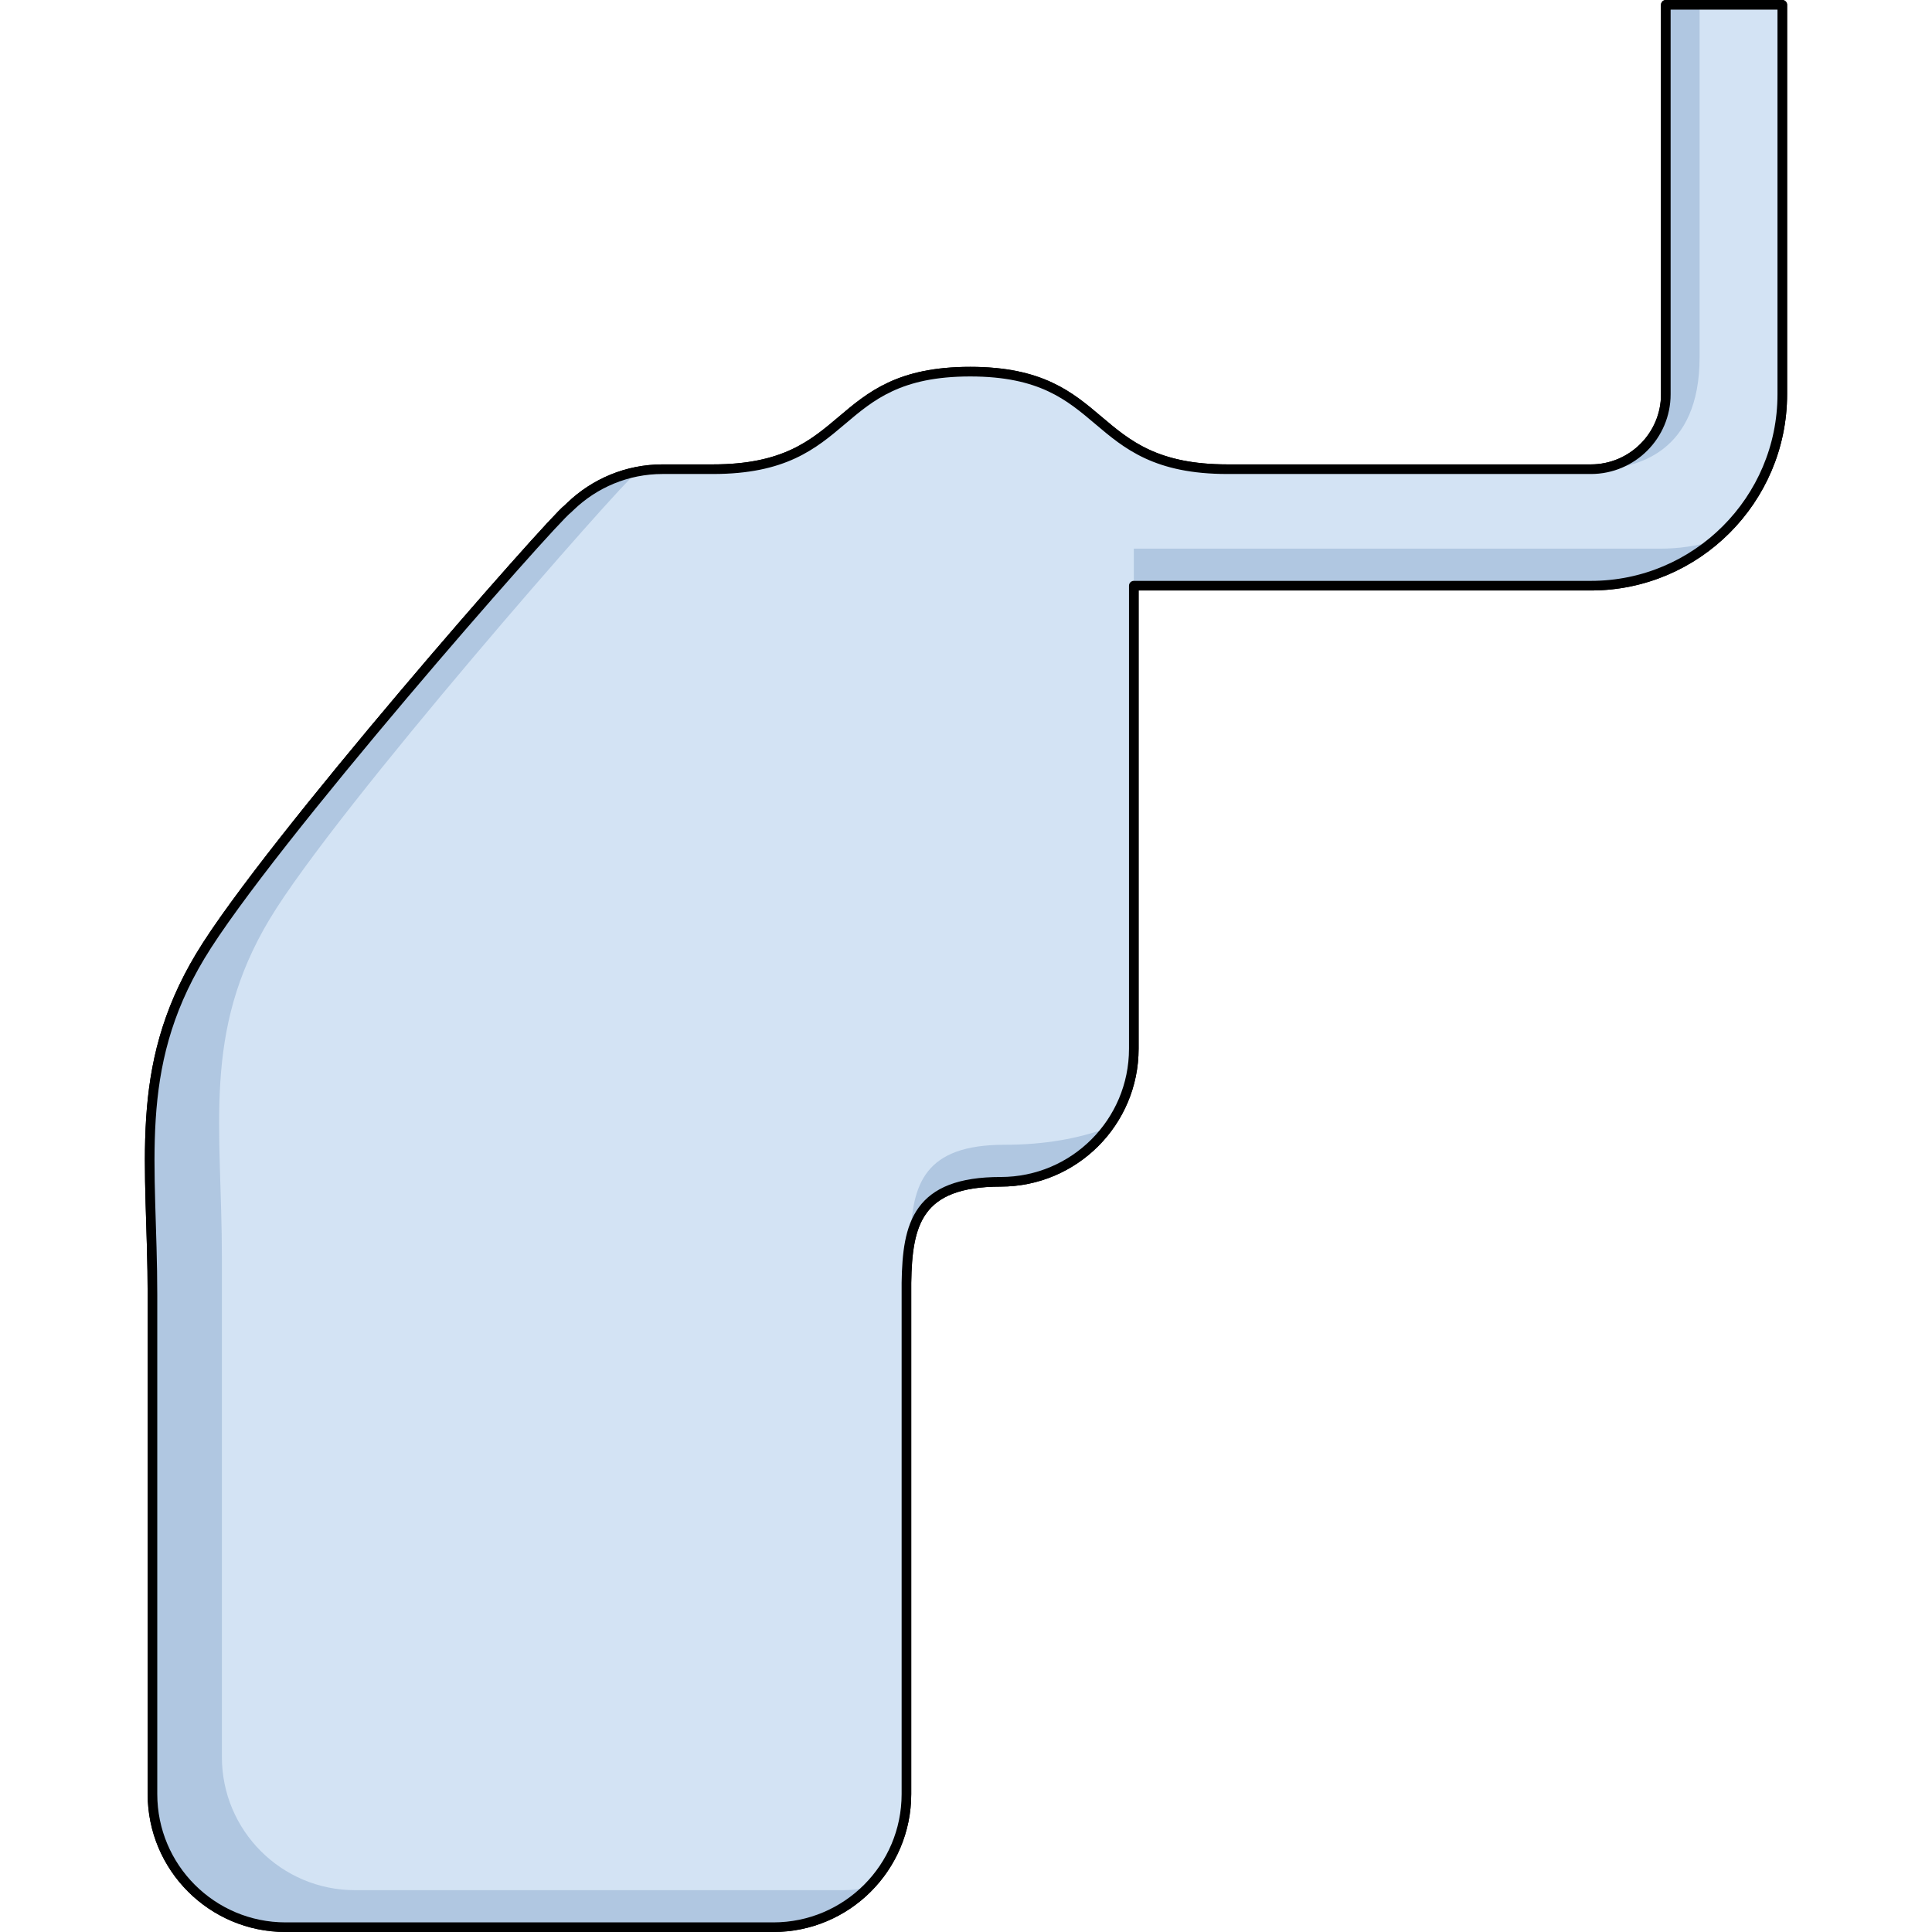 <?xml version="1.0" encoding="utf-8"?>
<!-- Created by: Science Figures, www.sciencefigures.org, Generator: Science Figures Editor -->
<!DOCTYPE svg PUBLIC "-//W3C//DTD SVG 1.0//EN" "http://www.w3.org/TR/2001/REC-SVG-20010904/DTD/svg10.dtd">
<svg version="1.0" id="Layer_1" xmlns="http://www.w3.org/2000/svg" xmlns:xlink="http://www.w3.org/1999/xlink" 
	 width="800px" height="800px" viewBox="0 0 427.127 502.5" enable-background="new 0 0 427.127 502.5" xml:space="preserve">
<g>
	<path fill="none" stroke="#000000" stroke-width="2.5" stroke-linecap="round" stroke-linejoin="round" stroke-miterlimit="10" d="
		M395.58,102.557c0,10.74-8.734,19.477-19.477,19.477h-94.535c-37.072,0-30.076-25.371-66.92-25.371s-29.846,25.371-66.922,25.371
		h-13.078c-9.301,0-17.729,3.686-23.949,9.652l-0.043,0.043c-0.227,0.215-0.455,0.422-0.676,0.646
		c-3.99,2.846-78.232,87.402-95.592,116.324c-17.635,29.389-12.418,54.078-12.418,88.17v129.758
		c0,19.123,15.498,34.623,34.623,34.623h126.855c19.119,0,34.623-15.5,34.623-34.623V333.633
		c0.236-15.236,2.822-26.256,24.514-26.256c19.121,0,34.625-15.502,34.625-34.623V152.331h118.893
		c27.443,0,49.773-22.33,49.773-49.773V1.25H395.58V102.557z"/>
	<path fill="#B0C7E1" d="M395.58,1.25v101.307c0,10.74-8.734,19.477-19.477,19.477h-94.535c-37.072,0-30.076-25.371-66.92-25.371
		s-29.846,25.371-66.922,25.371h-13.078c-9.301,0-17.729,3.686-23.949,9.652c-0.014,0.014-0.029,0.031-0.043,0.043
		c-0.227,0.215-0.455,0.422-0.676,0.646c-3.99,2.846-78.232,87.402-95.592,116.324c-17.635,29.389-12.418,54.078-12.418,88.17
		v129.758c0,19.123,15.498,34.623,34.623,34.623h126.855c19.119,0,34.623-15.5,34.623-34.623V333.633
		c0.236-15.236,2.822-26.256,24.514-26.256c19.121,0,34.625-15.502,34.625-34.623V152.331h118.893
		c27.443,0,49.773-22.33,49.773-49.773V1.25H395.58z"/>
	<path fill="#D3E3F4" d="M404.367,92.928c0,24.709-16.242,29.105-26.984,29.105h-1.279l0,0h-94.535
		c-37.072,0-30.076-25.371-66.92-25.371s-29.846,25.371-66.922,25.371h-13.078c-2.232,0-4.412,0.225-6.525,0.631
		c-0.027,0.025-0.059,0.053-0.086,0.08c-3.99,2.848-78.232,87.402-95.594,116.326c-17.633,29.387-12.416,54.078-12.416,88.17
		v129.756c0,19.123,15.496,34.623,34.623,34.623h126.854c2.238,0,4.422-0.23,6.541-0.637c6.195-6.254,10.027-14.855,10.027-24.355
		V333.633c0.063-4.137,0.305-7.961,1.053-11.342c0.422-14.342,3.605-24.545,24.473-24.545c10.291,0,19.293-1.607,26.789-4.418
		c4.27-5.756,6.824-12.857,6.824-20.574v-108v-12.424v-9.629h136.947c4.805,0,9.445-0.697,13.842-1.977
		c10.916-9.135,17.877-22.854,17.877-38.168V1.25h-21.51V92.928z"/>
	<path fill="none" stroke="#000000" stroke-width="2.5" stroke-linecap="round" stroke-linejoin="round" stroke-miterlimit="10" d="
		M395.58,1.25v101.307c0,10.74-8.734,19.477-19.477,19.477h-94.535c-37.072,0-30.076-25.371-66.92-25.371
		s-29.846,25.371-66.922,25.371h-13.078c-9.301,0-17.729,3.686-23.949,9.652c-0.014,0.014-0.029,0.031-0.043,0.043
		c-0.227,0.215-0.455,0.422-0.676,0.646c-3.99,2.846-78.232,87.402-95.592,116.324c-17.635,29.389-12.418,54.078-12.418,88.17
		v129.758c0,19.123,15.498,34.623,34.623,34.623h126.855c19.119,0,34.623-15.5,34.623-34.623V333.633
		c0.236-15.236,2.822-26.256,24.514-26.256c19.121,0,34.625-15.502,34.625-34.623V152.331h118.893
		c27.443,0,49.773-22.33,49.773-49.773V1.25H395.58z"/>
</g>
</svg>